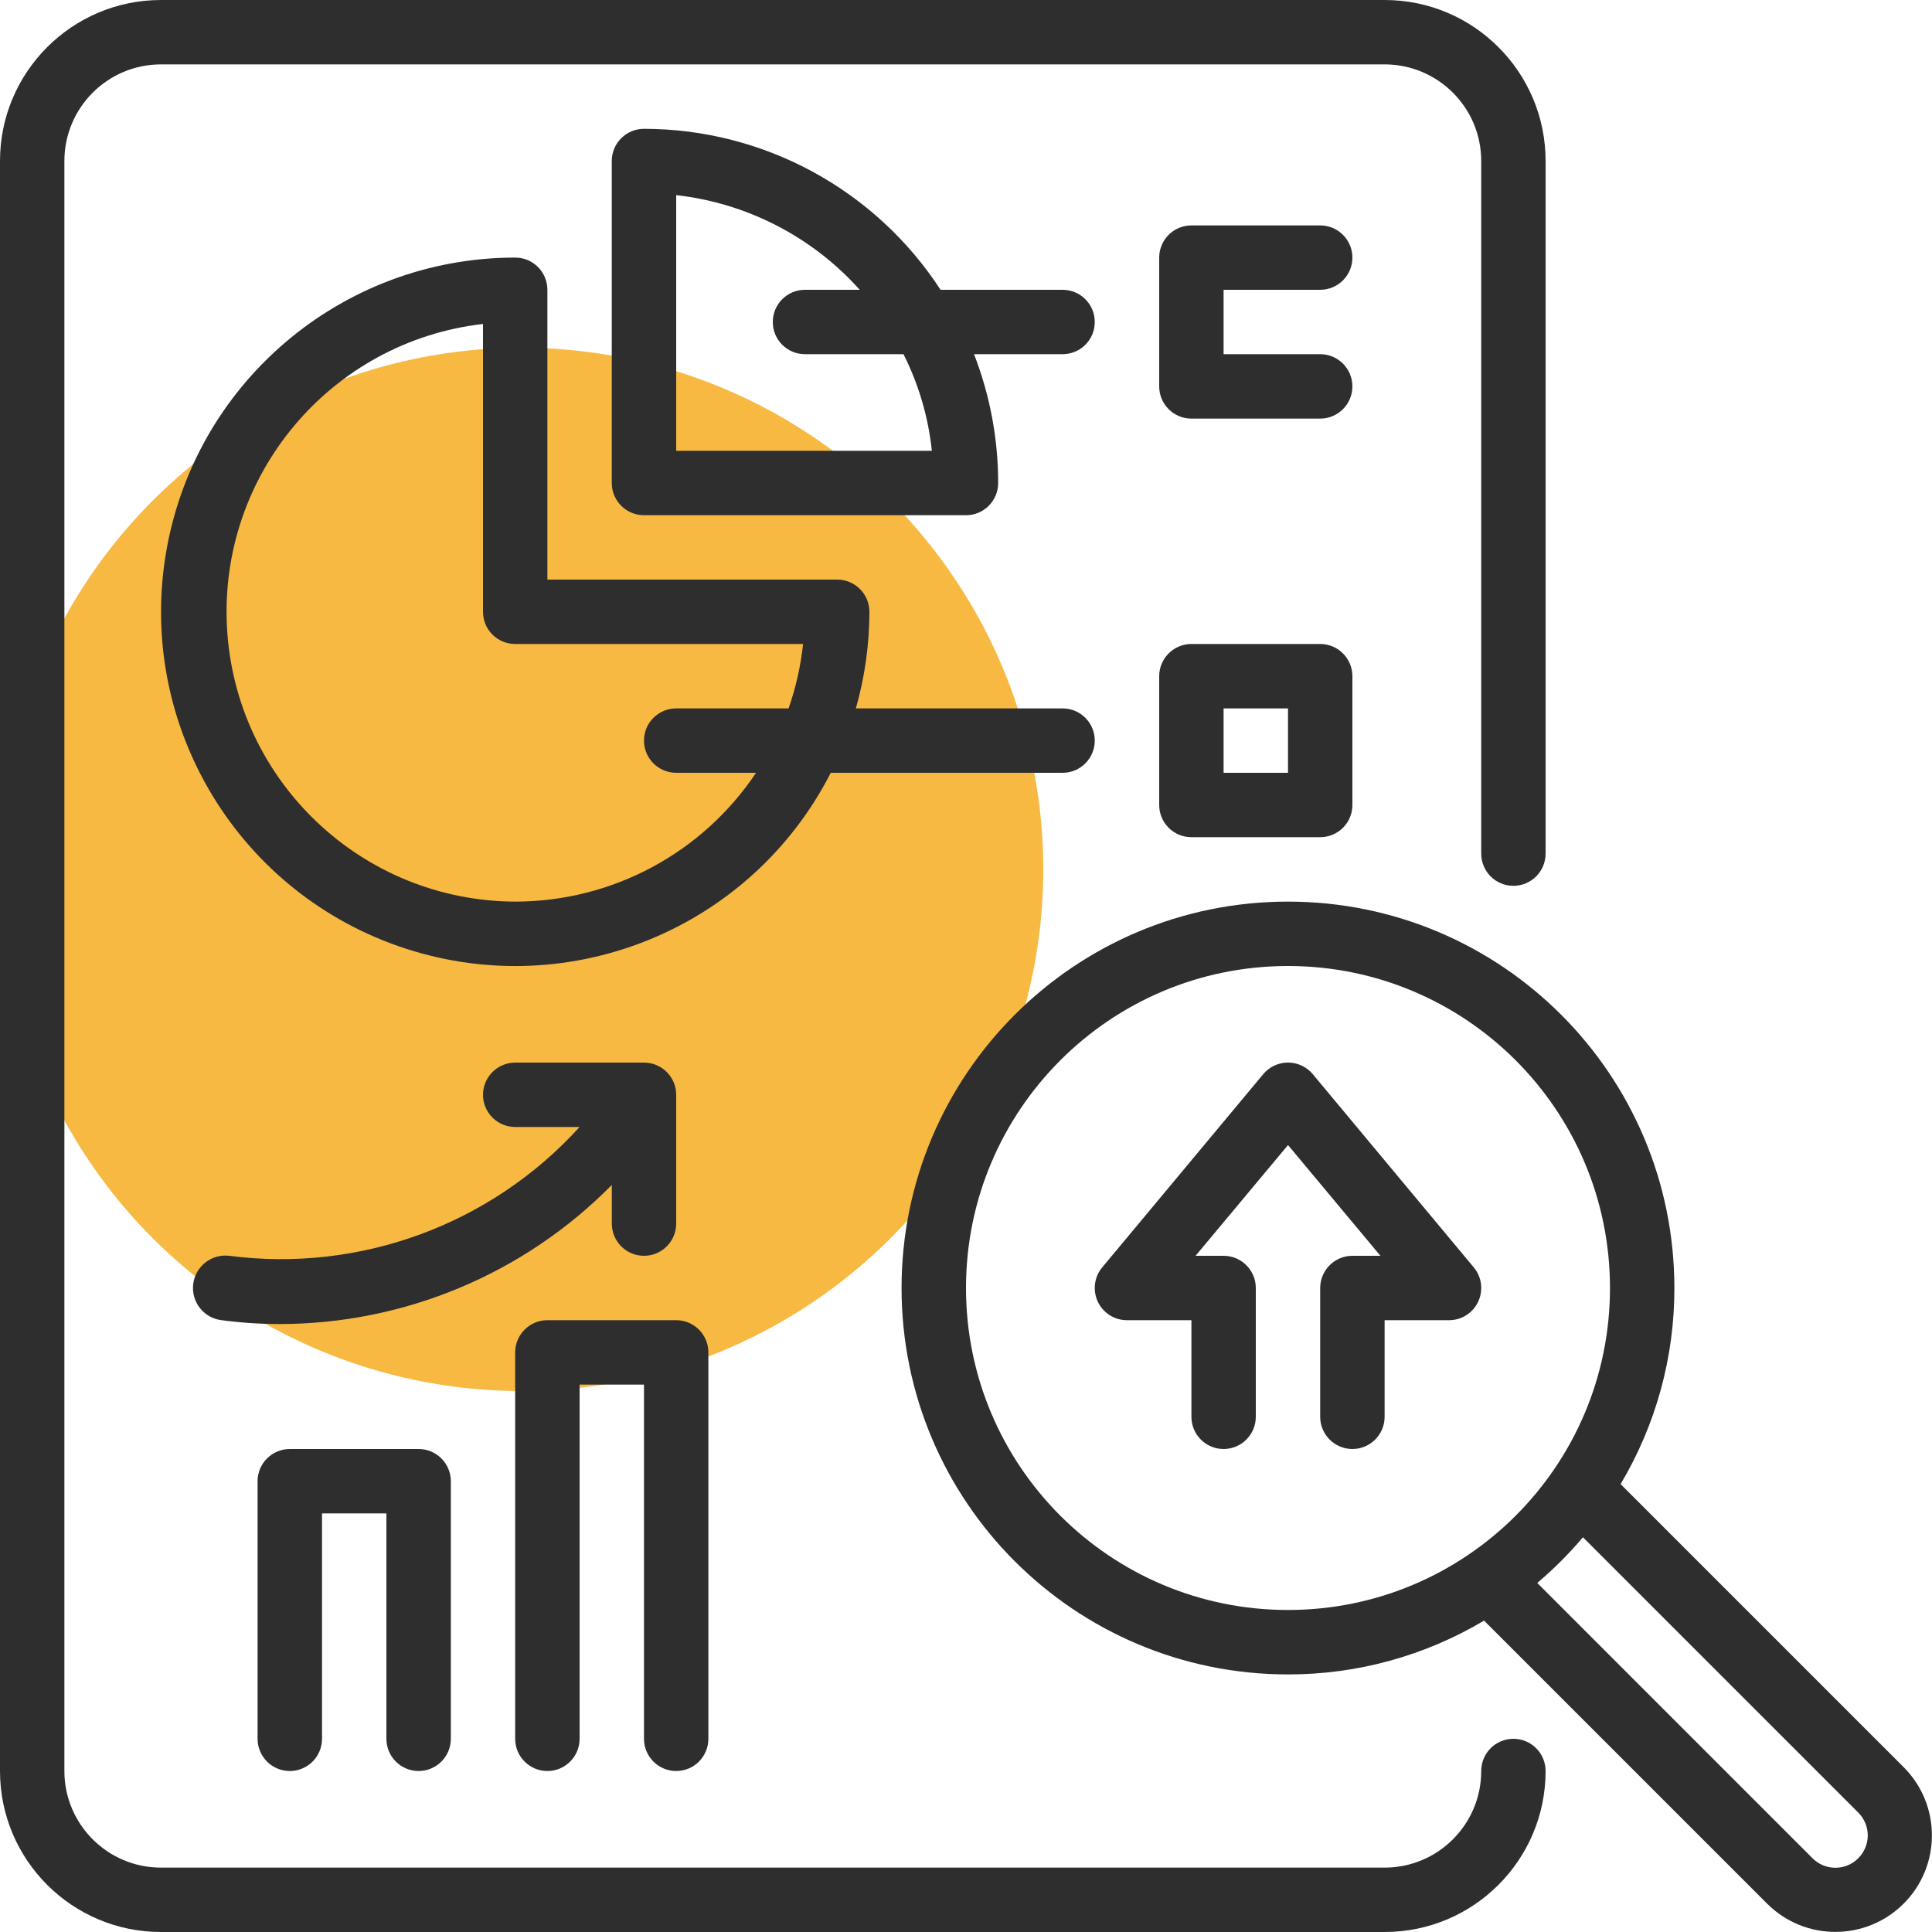 <?xml version="1.0" encoding="UTF-8"?> <svg xmlns="http://www.w3.org/2000/svg" width="40" height="40" viewBox="0 0 40 40" fill="none"> <ellipse cx="10.8" cy="18" rx="10.8" ry="10.8" fill="#F8B943"></ellipse> <path d="M39.413 36.587L33.553 30.727C34.284 29.499 34.669 28.096 34.666 26.667C34.666 22.248 31.085 18.667 26.666 18.667C22.248 18.667 18.666 22.248 18.666 26.667C18.666 31.085 22.248 34.667 26.666 34.667C28.096 34.669 29.498 34.284 30.726 33.553L36.586 39.413C37.367 40.193 38.632 40.193 39.413 39.413C40.193 38.632 40.193 37.367 39.413 36.587ZM20 26.667C20 22.985 22.985 20 26.666 20C30.349 20 33.333 22.985 33.333 26.667C33.333 30.349 30.349 33.333 26.666 33.333C22.985 33.333 20 30.349 20 26.667ZM38.473 38.473C38.348 38.6 38.178 38.67 38 38.67C37.822 38.67 37.651 38.6 37.526 38.473L31.827 32.773C32.168 32.485 32.485 32.168 32.773 31.827L38.473 37.527C38.599 37.652 38.67 37.822 38.67 38C38.67 38.178 38.599 38.348 38.473 38.473Z" fill="#2E2E2E"></path> <path d="M27.18 22.24C27.053 22.087 26.865 21.999 26.667 21.999C26.468 21.999 26.28 22.087 26.153 22.24L22.82 26.24C22.654 26.439 22.619 26.716 22.729 26.95C22.839 27.184 23.075 27.334 23.333 27.333H24.667V29.333C24.667 29.701 24.965 30 25.333 30C25.701 30 26 29.701 26 29.333V26.667C26 26.299 25.701 26 25.333 26H24.753L26.667 23.707L28.58 26H28C27.632 26 27.333 26.299 27.333 26.667V29.333C27.333 29.701 27.632 30 28 30C28.368 30 28.667 29.701 28.667 29.333V27.333H30C30.259 27.334 30.494 27.184 30.604 26.95C30.714 26.716 30.679 26.439 30.513 26.24L27.18 22.24Z" fill="#2E2E2E"></path> <path d="M31.333 36C30.965 36 30.667 36.298 30.667 36.667C30.667 37.771 29.771 38.667 28.667 38.667H3.333C2.229 38.667 1.333 37.771 1.333 36.667V3.333C1.333 2.229 2.229 1.333 3.333 1.333H28.667C29.771 1.333 30.667 2.229 30.667 3.333V17.673C30.667 18.042 30.965 18.34 31.333 18.34C31.701 18.34 32 18.042 32 17.673V3.333C32 1.493 30.508 0 28.667 0H3.333C1.493 0 0 1.493 0 3.333V36.667C0 38.508 1.493 40 3.333 40H28.667C30.508 40 32 38.508 32 36.667C32 36.298 31.701 36 31.333 36Z" fill="#2E2E2E"></path> <path d="M17.2 16H22C22.368 16 22.666 15.701 22.666 15.333C22.666 14.965 22.368 14.667 22 14.667H17.72C17.905 14.016 17.999 13.343 18 12.667C18 12.299 17.701 12 17.333 12H11.333V6C11.333 5.632 11.035 5.333 10.667 5.333C7.06 5.334 3.989 7.957 3.425 11.519C2.861 15.081 4.97 18.525 8.399 19.64C11.829 20.756 15.56 19.212 17.2 16ZM10.667 18.667C7.492 18.654 4.877 16.17 4.7 13.001C4.524 9.831 6.847 7.072 10 6.707V12.667C10 13.035 10.298 13.333 10.667 13.333H16.627C16.578 13.788 16.477 14.235 16.327 14.667H14C13.632 14.667 13.333 14.965 13.333 15.333C13.333 15.701 13.632 16 14 16H15.653C14.54 17.666 12.67 18.666 10.667 18.667Z" fill="#2E2E2E"></path> <path d="M22 6H19.473C18.121 3.923 15.812 2.669 13.333 2.667C12.965 2.667 12.666 2.965 12.666 3.333V10C12.666 10.368 12.965 10.667 13.333 10.667H20C20.368 10.667 20.666 10.368 20.666 10C20.666 9.088 20.497 8.184 20.166 7.333H22C22.368 7.333 22.666 7.035 22.666 6.667C22.666 6.298 22.368 6 22 6ZM19.293 9.333H14V4.04C15.464 4.204 16.817 4.902 17.8 6H16.666C16.298 6 16 6.298 16 6.667C16 7.035 16.298 7.333 16.666 7.333H18.706C19.021 7.959 19.22 8.637 19.293 9.333Z" fill="#2E2E2E"></path> <path d="M27.333 6C27.701 6 28 5.701 28 5.333C28 4.965 27.701 4.667 27.333 4.667H24.667C24.299 4.667 24 4.965 24 5.333V8C24 8.368 24.299 8.667 24.667 8.667H27.333C27.701 8.667 28 8.368 28 8C28 7.632 27.701 7.333 27.333 7.333H25.333V6H27.333Z" fill="#2E2E2E"></path> <path d="M27.333 13.333H24.667C24.299 13.333 24 13.632 24 14V16.667C24 17.035 24.299 17.333 24.667 17.333H27.333C27.701 17.333 28 17.035 28 16.667V14C28 13.632 27.701 13.333 27.333 13.333ZM26.667 16H25.333V14.667H26.667V16Z" fill="#2E2E2E"></path> <path d="M8.667 36.667C9.035 36.667 9.334 36.368 9.334 36V30.667C9.334 30.299 9.035 30 8.667 30H6C5.632 30 5.333 30.299 5.333 30.667V36C5.333 36.368 5.632 36.667 6 36.667C6.368 36.667 6.667 36.368 6.667 36V31.333H8V36C8 36.368 8.299 36.667 8.667 36.667Z" fill="#2E2E2E"></path> <path d="M14 36.667C14.368 36.667 14.666 36.368 14.666 36V28C14.666 27.632 14.368 27.333 14 27.333H11.333C10.965 27.333 10.666 27.632 10.666 28V36C10.666 36.368 10.965 36.667 11.333 36.667C11.701 36.667 12 36.368 12 36V28.667H13.333V36C13.333 36.368 13.632 36.667 14 36.667Z" fill="#2E2E2E"></path> <path d="M12.667 24.533V25.333C12.667 25.701 12.965 26 13.333 26C13.701 26 14 25.701 14 25.333V22.667C14 22.299 13.701 22 13.333 22H10.667C10.299 22 10 22.299 10 22.667C10 23.035 10.299 23.333 10.667 23.333H12C10.164 25.355 7.455 26.351 4.747 26C4.379 25.956 4.044 26.218 4 26.587C3.956 26.955 4.218 27.289 4.587 27.333C4.987 27.386 5.39 27.413 5.793 27.413C8.377 27.41 10.852 26.373 12.667 24.533Z" fill="#2E2E2E"></path> </svg> 